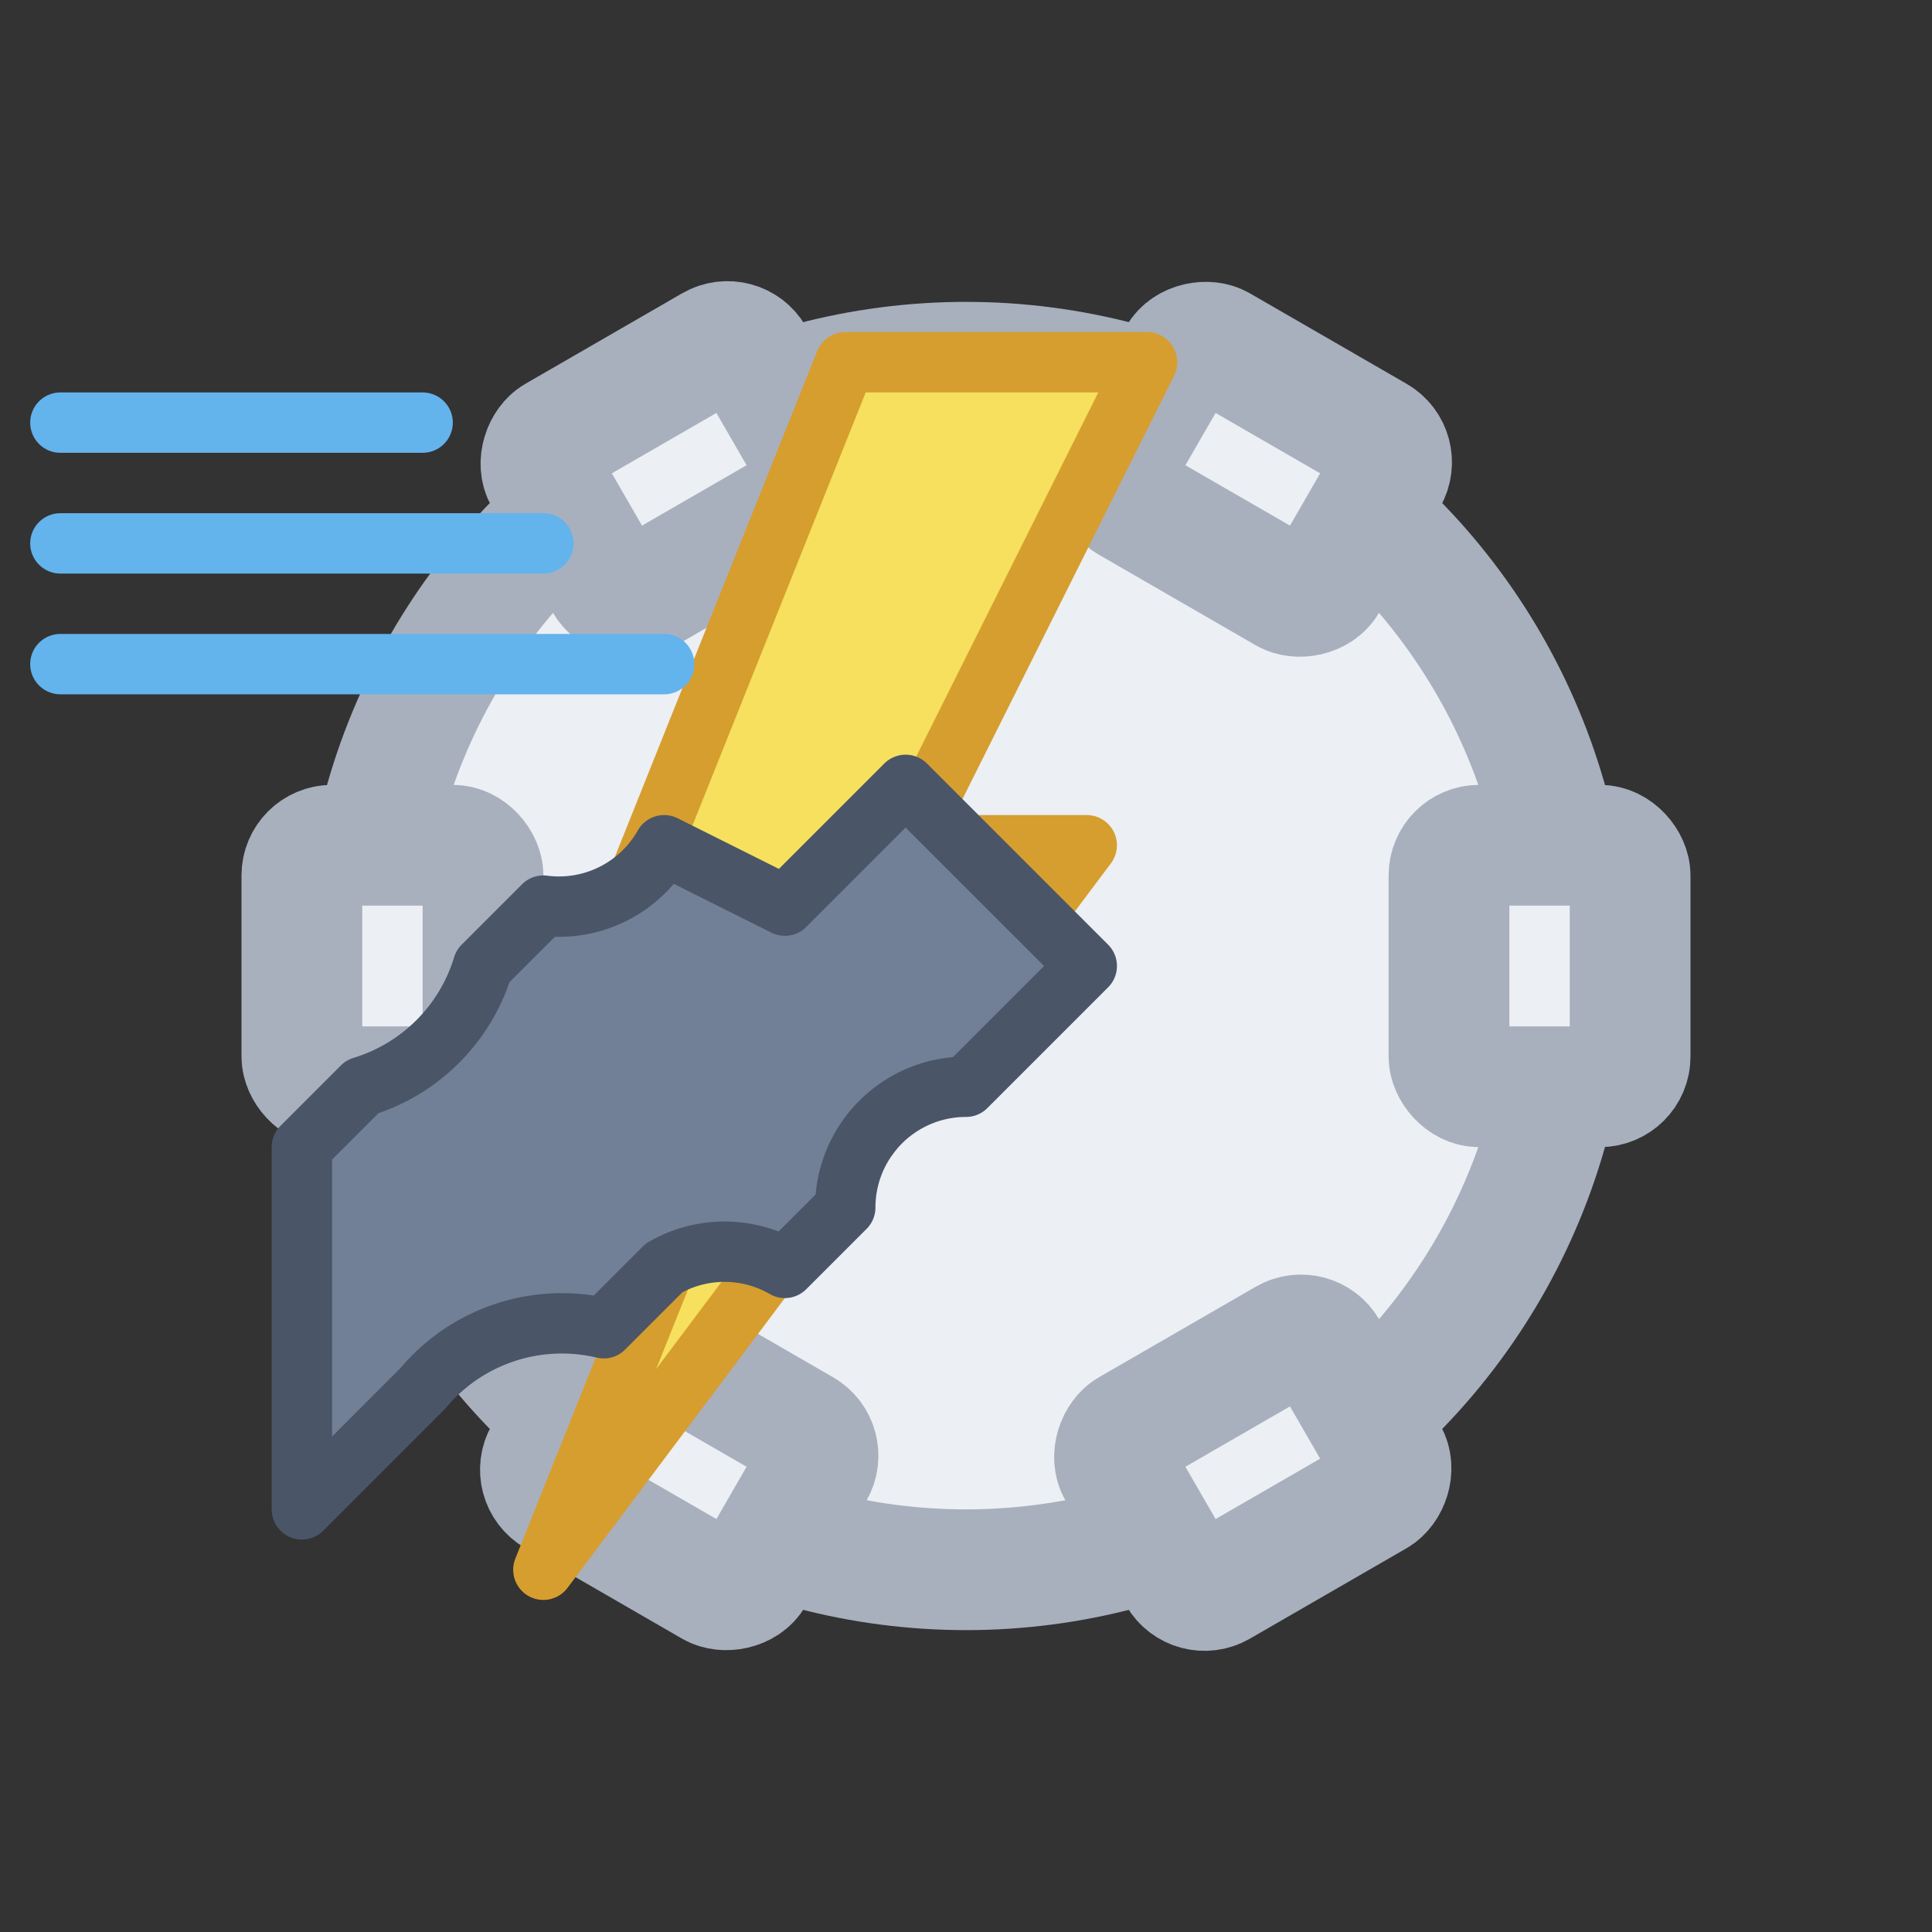 <svg viewBox="0 0 64 64" xmlns="http://www.w3.org/2000/svg">
  <rect x="0" y="0" width="64" height="64" fill="#333333" stroke="none"/>
  <!-- Gear base -->
  <g transform="translate(32,32)">
    <circle r="20" fill="#eceff4" stroke="#a8b0be" stroke-width="4"/>
    <!-- Gear teeth -->
    <g stroke="#a8b0be" stroke-width="4" fill="#eceff4">
      <rect x="-22" y="-4" width="6" height="8" rx="1" transform="rotate(0)"/>
      <rect x="-22" y="-4" width="6" height="8" rx="1" transform="rotate(60)"/>
      <rect x="-22" y="-4" width="6" height="8" rx="1" transform="rotate(120)"/>
      <rect x="-22" y="-4" width="6" height="8" rx="1" transform="rotate(180)"/>
      <rect x="-22" y="-4" width="6" height="8" rx="1" transform="rotate(240)"/>
      <rect x="-22" y="-4" width="6" height="8" rx="1" transform="rotate(300)"/>
    </g>
  </g>

  <!-- Lightning bolt -->
  <path d="M28 12 L20 32 L26 32 L18 52 L36 28 L30 28 L38 12 Z" fill="#f6e05e" stroke="#d69e2e" stroke-width="2" stroke-linejoin="round"/>

  <!-- Wrench silhouette -->
  <path d="M10 50 L14 46 A6 6 0 0 1 20 44 L22 42 A4 4 0 0 1 26 42 L28 40 A4 4 0 0 1 32 36 L36 32 L30 26 L26 30 L22 28 A4 4 0 0 1 18 30 L16 32 A6 6 0 0 1 12 36 L10 38 Z" fill="#718096" stroke="#4a5568" stroke-width="2" stroke-linecap="round" stroke-linejoin="round"/>

  <!-- Speed lines -->
  <g stroke="#63b3ed" stroke-width="2" stroke-linecap="round">
    <path d="M2 14 H14"/>
    <path d="M2 18 H18"/>
    <path d="M2 22 H22"/>
  </g>
</svg>